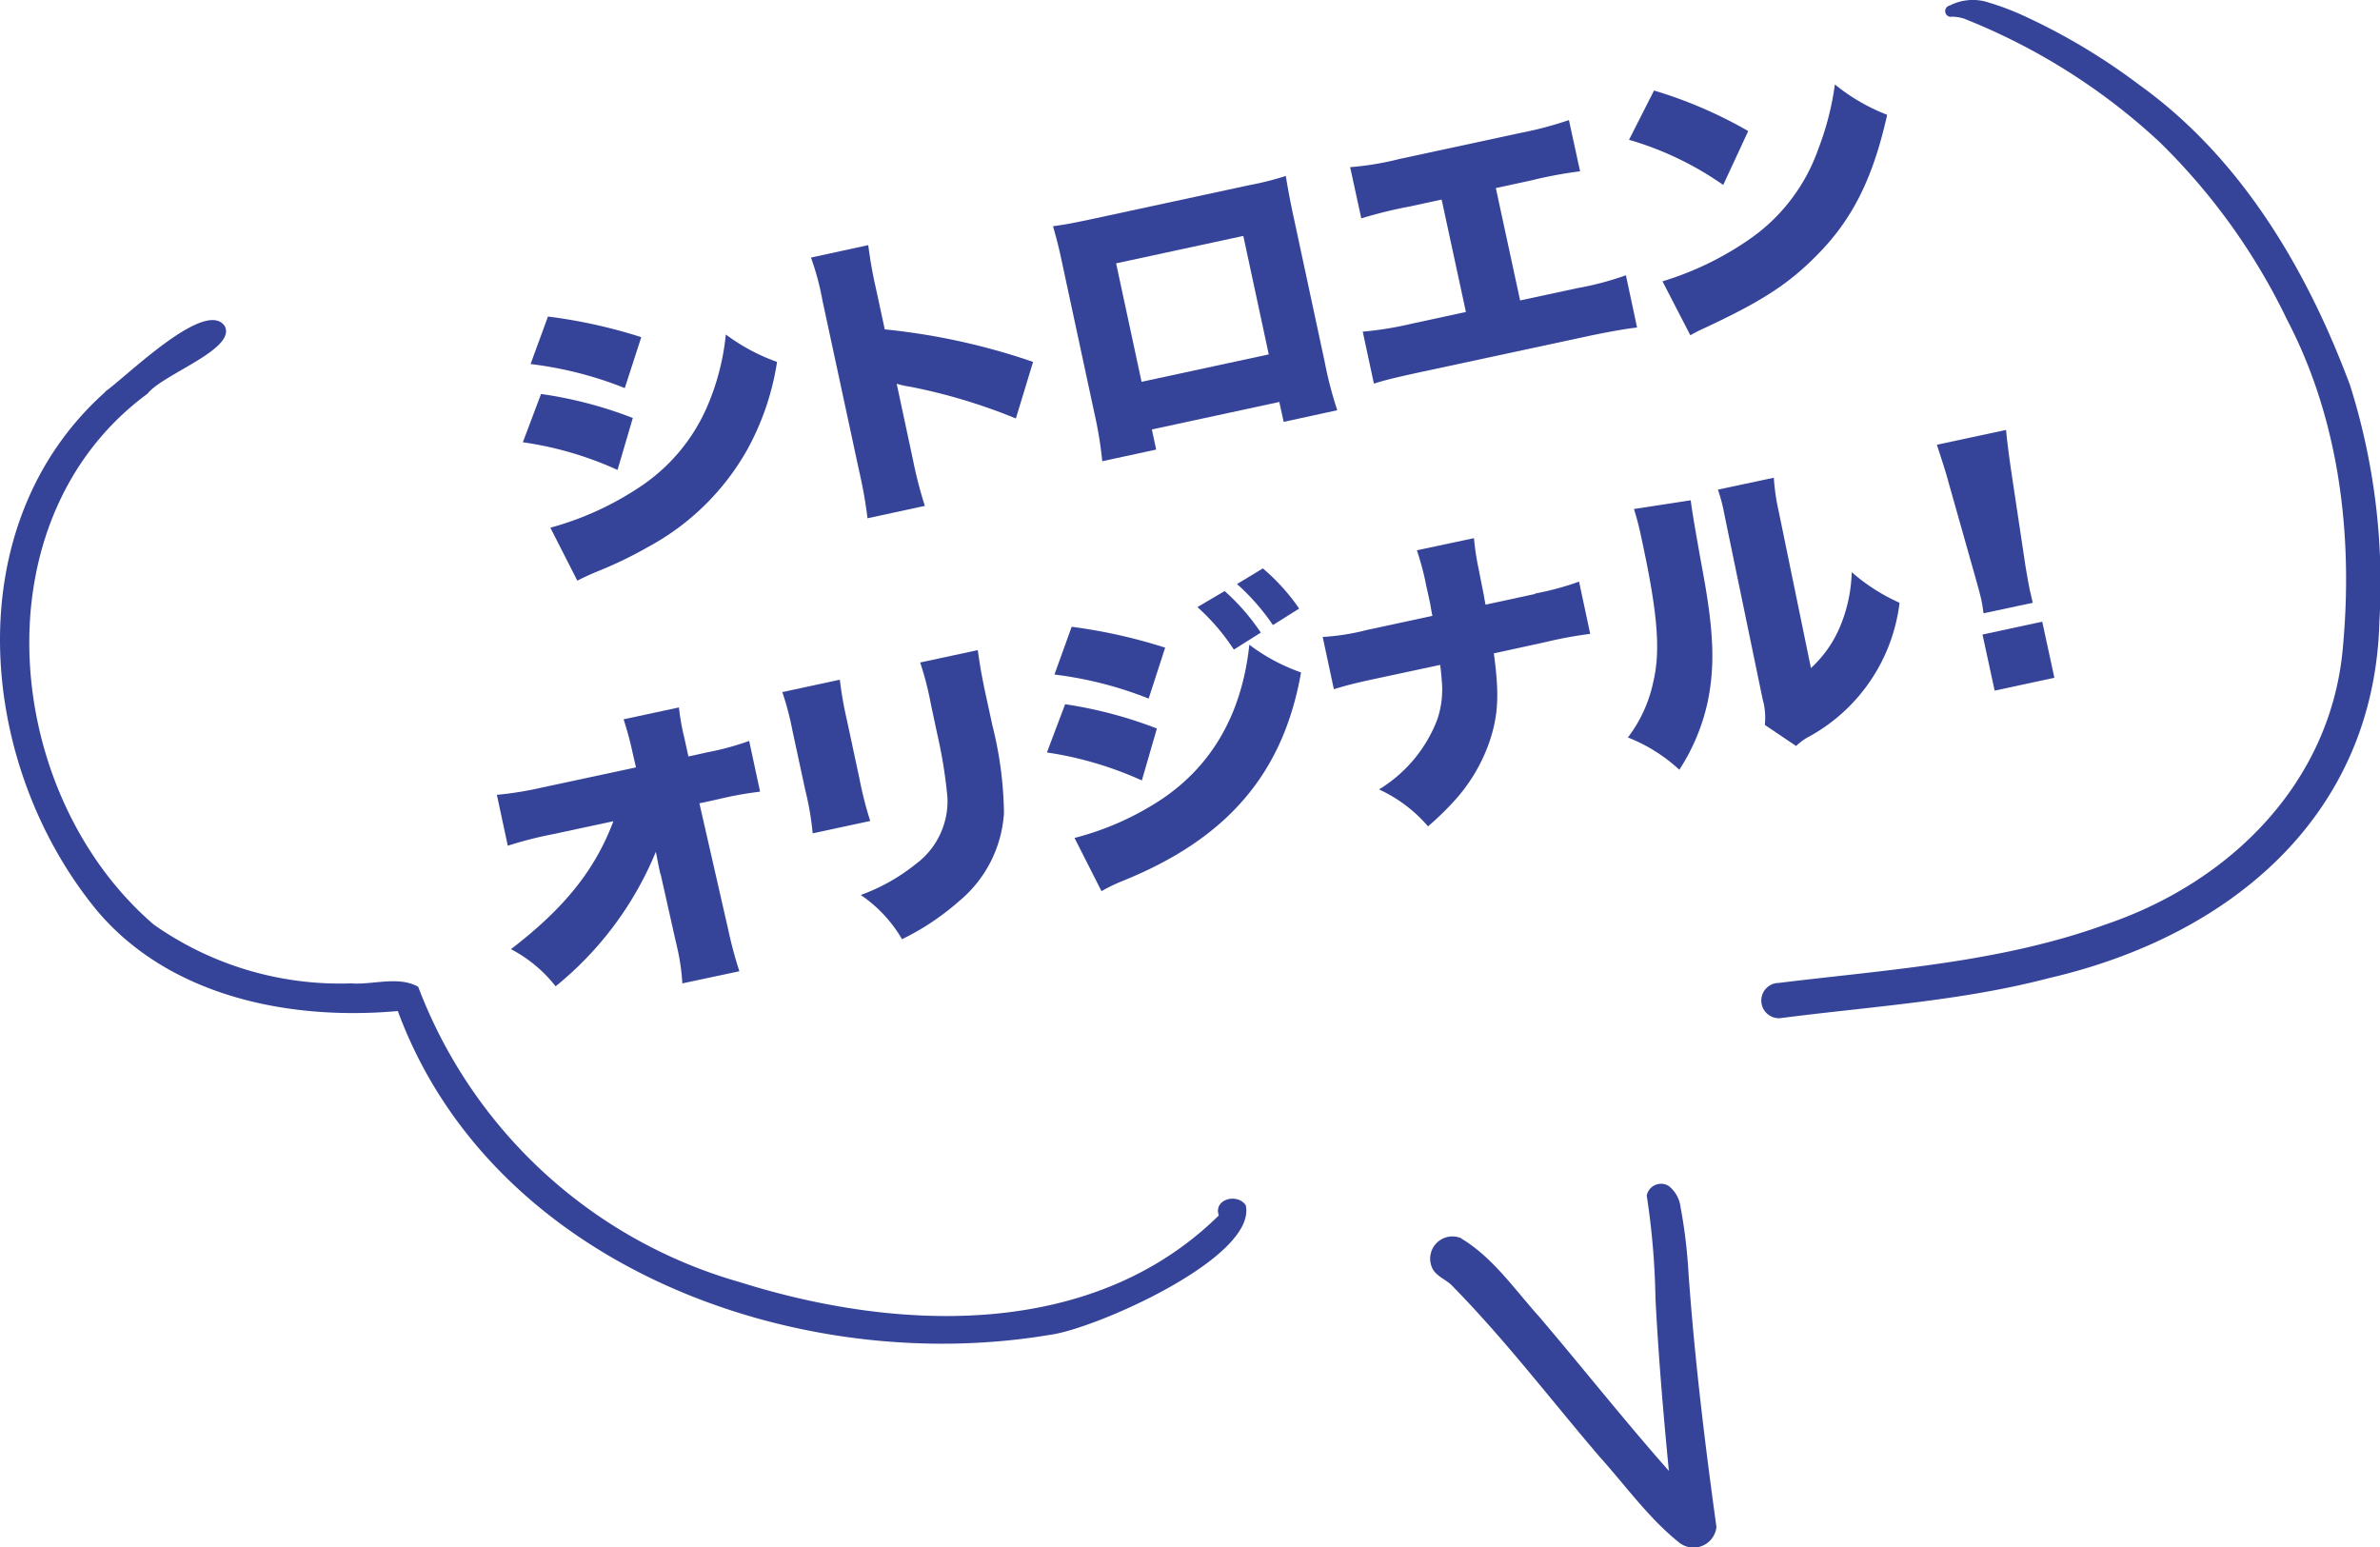 <svg xmlns="http://www.w3.org/2000/svg" width="177.635" height="115.471" viewBox="0 0 177.635 115.471">
  <g id="snscp_fukidashi" transform="translate(20.993 -2.985)">
    <g id="グループ_757" data-name="グループ 757" transform="translate(-20.993 2.985)">
      <path id="パス_1959" data-name="パス 1959" d="M128.476,73.363c8.244-1.015,16.669-1.522,24.533-4.385,9.313-3.153,16.85-10.618,17.7-20.746.761-8.3-.272-16.941-4.185-24.406a46.889,46.889,0,0,0-9.549-13.281,46.642,46.642,0,0,0-14.549-9.168,3.033,3.033,0,0,0-.888-.145.419.419,0,0,1-.507-.326A.419.419,0,0,1,141.359.4a3.785,3.785,0,0,1,2.627-.308,20.32,20.32,0,0,1,3.171,1.2,46.494,46.494,0,0,1,8.335,5.019c7.592,5.436,12.52,13.77,15.745,22.431a49.069,49.069,0,0,1,2.192,17.611c-.38,14.6-11.2,23.518-24.66,26.635-6.559,1.721-13.354,2.12-20.057,2.99a1.318,1.318,0,0,1-.217-2.627Z" transform="translate(4.163 0.014)" fill="#354399"/>
      <path id="パス_1960" data-name="パス 1960" d="M105.689,89.622c2.355,1.413,3.968,3.787,5.78,5.8,3.261,3.823,6.378,7.773,9.712,11.542-.417-4.276-.779-8.57-1-12.864a56.813,56.813,0,0,0-.652-7.682,1.088,1.088,0,0,1,1.631-.725,2.36,2.36,0,0,1,.888,1.558,38.545,38.545,0,0,1,.6,4.983c.453,6.323,1.214,12.647,2.084,18.916a1.721,1.721,0,0,1-2.718,1.214c-2.3-1.812-4.04-4.276-6-6.45-3.642-4.258-7.048-8.733-10.98-12.737-.507-.544-1.323-.743-1.576-1.5a1.661,1.661,0,0,1,2.247-2.066Z" transform="translate(3.378 2.817)" fill="#354399"/>
      <path id="パス_1961" data-name="パス 1961" d="M7.863,28.45c1.5-1.033,7.537-7.048,8.933-4.856.815,1.721-4.657,3.569-5.78,5.019C-1.74,38,.145,58.491,11.487,68.239A24.142,24.142,0,0,0,26.2,72.624c1.631.127,3.533-.58,5.019.254A36.287,36.287,0,0,0,55.244,94.928c11.8,3.714,26.308,4.294,35.73-4.983-.417-1.232,1.4-1.685,2.011-.761.87,3.9-11.288,9.259-14.64,9.675C59.465,102.03,36.708,93.7,29.7,74.689c-8.063.725-17.068-1.069-22.485-7.537C-1.722,56.262-3.28,38.4,7.881,28.468Z" transform="translate(-0.007 0.772)" fill="#354399"/>
    </g>
    <g id="グループ_758" data-name="グループ 758" transform="translate(16.089 9.288)">
      <path id="パス_1962" data-name="パス 1962" d="M39.149,28.64A30.737,30.737,0,0,1,46,30.433l-1.141,3.877a25.7,25.7,0,0,0-7.066-2.066l1.359-3.606Zm.507-5.78a38.277,38.277,0,0,1,6.976,1.54L45.4,28.2a27.885,27.885,0,0,0-7.03-1.794l1.3-3.551Zm.181,15.763a22.769,22.769,0,0,0,6.523-2.935A13.729,13.729,0,0,0,51.542,29.6a18.1,18.1,0,0,0,1.4-5.4,14.47,14.47,0,0,0,3.823,2.047,19.765,19.765,0,0,1-2.21,6.523,18.6,18.6,0,0,1-7.374,7.266,30.416,30.416,0,0,1-3.823,1.848c-.616.254-1.033.453-1.5.689l-2.011-3.95Z" transform="translate(-35.851 -5.538)" fill="#354399"/>
      <path id="パス_1963" data-name="パス 1963" d="M62.836,38.1a32.087,32.087,0,0,0-.6-3.424L59.466,21.8a19.4,19.4,0,0,0-.852-3.171L62.89,17.7a32.937,32.937,0,0,0,.58,3.261l.652,3.026a49,49,0,0,1,11.071,2.428l-1.286,4.222A42.144,42.144,0,0,0,66.1,28.283a8.293,8.293,0,0,1-1.087-.236l1.232,5.762a31.307,31.307,0,0,0,.87,3.352l-4.276.924Z" transform="translate(-35.169 -5.707)" fill="#354399"/>
      <path id="パス_1964" data-name="パス 1964" d="M83.48,31.6l.326,1.522-4.022.87a29.514,29.514,0,0,0-.6-3.642L76.74,18.971c-.2-.96-.38-1.631-.634-2.519.8-.109,1.232-.181,2.7-.489l11.94-2.573a22.123,22.123,0,0,0,2.736-.689c.127.779.272,1.594.489,2.627l2.41,11.234a28.969,28.969,0,0,0,.942,3.624l-4,.87-.326-1.486L83.5,31.618Zm6.831-14.423-9.494,2.047,1.9,8.842,9.494-2.047-1.9-8.842Z" transform="translate(-34.596 -5.871)" fill="#354399"/>
      <path id="パス_1965" data-name="パス 1965" d="M110.244,22.129l4.294-.924a22.266,22.266,0,0,0,3.624-.96l.833,3.9c-.833.091-1.957.29-3.624.634l-12.484,2.682c-1.993.435-2.591.58-3.533.87l-.833-3.877a25.821,25.821,0,0,0,3.678-.6l4.022-.87-1.812-8.389-2.428.525A32.768,32.768,0,0,0,98.413,16l-.833-3.823a22.14,22.14,0,0,0,3.7-.616l9.005-1.939a26.748,26.748,0,0,0,3.624-.96l.833,3.823a32.387,32.387,0,0,0-3.606.67l-2.682.58,1.812,8.389Z" transform="translate(-33.892 -6.003)" fill="#354399"/>
      <path id="パス_1966" data-name="パス 1966" d="M119.6,6.541a32.972,32.972,0,0,1,7.03,3.026l-1.866,4.022a23.829,23.829,0,0,0-7.03-3.37L119.6,6.541Zm.634,14.241a23.113,23.113,0,0,0,6.323-3.026,13.712,13.712,0,0,0,5.309-6.867,21.2,21.2,0,0,0,1.232-4.8A14.424,14.424,0,0,0,137,8.353c-1.069,4.8-2.627,7.864-5.291,10.527-2.047,2.066-3.986,3.334-7.9,5.182-.815.38-.942.435-1.5.743l-2.066-4Z" transform="translate(-33.231 -6.088)" fill="#354399"/>
      <path id="パス_1967" data-name="パス 1967" d="M48.124,63.571c-.127-.562-.181-.87-.344-1.685A25.288,25.288,0,0,1,40.3,71.924a10.3,10.3,0,0,0-3.334-2.772c4.022-3.08,6.287-5.943,7.646-9.549l-4.566.978a29.078,29.078,0,0,0-3.316.852l-.815-3.8a25.491,25.491,0,0,0,3.443-.562l6.939-1.486-.254-1.105a24.81,24.81,0,0,0-.67-2.482l4.131-.888a16.78,16.78,0,0,0,.38,2.174c0,.036.054.217.072.326l.254,1.16,1.4-.308a20.468,20.468,0,0,0,3.135-.852l.815,3.787a27.422,27.422,0,0,0-3.116.562l-1.413.308L53.2,67.775a30.406,30.406,0,0,0,.815,3.026l-4.258.906a15.559,15.559,0,0,0-.4-2.736,2.47,2.47,0,0,0-.072-.308l-.942-4.2-.2-.888Z" transform="translate(-35.912 -4.613)" fill="#354399"/>
      <path id="パス_1968" data-name="パス 1968" d="M60.838,49.194a27.839,27.839,0,0,0,.525,2.99l.942,4.4a26.944,26.944,0,0,0,.8,3.135l-4.294.924a22.052,22.052,0,0,0-.562-3.261L57.305,53a21.808,21.808,0,0,0-.761-2.9l4.294-.924ZM71.13,46.965c.181,1.25.236,1.594.525,3.008l.562,2.591a28.177,28.177,0,0,1,.87,6.559A9.3,9.3,0,0,1,69.7,65.736a18.991,18.991,0,0,1-4.222,2.808,10.157,10.157,0,0,0-3.08-3.3,14.334,14.334,0,0,0,4.095-2.3,5.851,5.851,0,0,0,2.374-5A36.223,36.223,0,0,0,68.1,53.2l-.489-2.3a22.794,22.794,0,0,0-.779-3.008l4.294-.924Z" transform="translate(-35.236 -4.748)" fill="#354399"/>
      <path id="パス_1969" data-name="パス 1969" d="M77.026,51.2a32.141,32.141,0,0,1,6.849,1.812l-1.123,3.877A26.617,26.617,0,0,0,75.667,54.8Zm.489-5.78a39.623,39.623,0,0,1,6.976,1.558l-1.232,3.8a28.274,28.274,0,0,0-7.03-1.794l1.286-3.569Zm.2,15.763a21.447,21.447,0,0,0,6.5-2.881c3.787-2.537,6.015-6.414,6.559-11.542a14.076,14.076,0,0,0,3.859,2.066c-1.323,7.556-5.526,12.448-13.408,15.6a12.788,12.788,0,0,0-1.486.725l-2.011-3.968ZM88.93,42.755a15.949,15.949,0,0,1,2.7,3.1l-2.011,1.268A15.86,15.86,0,0,0,86.9,43.951Zm2.863-1.685a15.345,15.345,0,0,1,2.7,2.99l-1.957,1.232a16.5,16.5,0,0,0-2.682-3.062l1.921-1.16Z" transform="translate(-34.61 -4.942)" fill="#354399"/>
      <path id="パス_1970" data-name="パス 1970" d="M111.451,43.008a20.687,20.687,0,0,0,3.279-.888l.833,3.9a30.5,30.5,0,0,0-3.279.6l-3.914.852c.4,2.953.344,4.493-.254,6.378a12.681,12.681,0,0,1-2.7,4.638,22.547,22.547,0,0,1-1.957,1.9A10.7,10.7,0,0,0,99.8,57.63a10.485,10.485,0,0,0,4.349-5.218,6.962,6.962,0,0,0,.326-2.99q-.018-.344-.109-1.087L99.619,49.35c-1.594.344-2.1.471-3.189.8l-.833-3.9a17.079,17.079,0,0,0,3.316-.525l4.874-1.051q-.072-.308-.163-.888l-.254-1.16q-.036-.127-.109-.525a21.491,21.491,0,0,0-.634-2.319l4.258-.906a20.5,20.5,0,0,0,.38,2.446q.163.852.344,1.739c.054.29.091.562.145.779l3.7-.8Z" transform="translate(-33.957 -5.013)" fill="#354399"/>
      <path id="パス_1971" data-name="パス 1971" d="M122.342,36.177q.072.779.87,5.182c.87,4.657.942,7.211.4,9.857a15.2,15.2,0,0,1-2.12,5.091,12.2,12.2,0,0,0-3.841-2.41,10.278,10.278,0,0,0,1.884-4.095c.58-2.392.344-5.218-.906-10.944a20.055,20.055,0,0,0-.525-2.011l4.24-.652Zm6.2-1.7a16.1,16.1,0,0,0,.38,2.609l2.392,11.632a8.844,8.844,0,0,0,2.138-3.008,11.31,11.31,0,0,0,.906-4.149,14.29,14.29,0,0,0,3.569,2.283,13.187,13.187,0,0,1-6.74,9.983,4.11,4.11,0,0,0-.978.707l-2.337-1.576a5.024,5.024,0,0,0-.163-1.921L124.988,37.9l-.163-.8a11.948,11.948,0,0,0-.453-1.7l4.167-.888Z" transform="translate(-33.234 -5.158)" fill="#354399"/>
      <path id="パス_1972" data-name="パス 1972" d="M143.462,44.732c-.054-.453-.091-.652-.163-1.015q-.091-.417-.453-1.7l-1.957-6.921c-.236-.906-.562-1.866-.906-2.935l5.164-1.105c.036.525.236,2.1.38,3.044l1.069,7.121c.163.942.236,1.4.308,1.721.054.217.109.471.236,1.015l-3.66.779Zm.833,5.78-.906-4.185,4.457-.96.906,4.185Z" transform="translate(-32.503 -5.27)" fill="#354399"/>
    </g>
  </g>
</svg>
